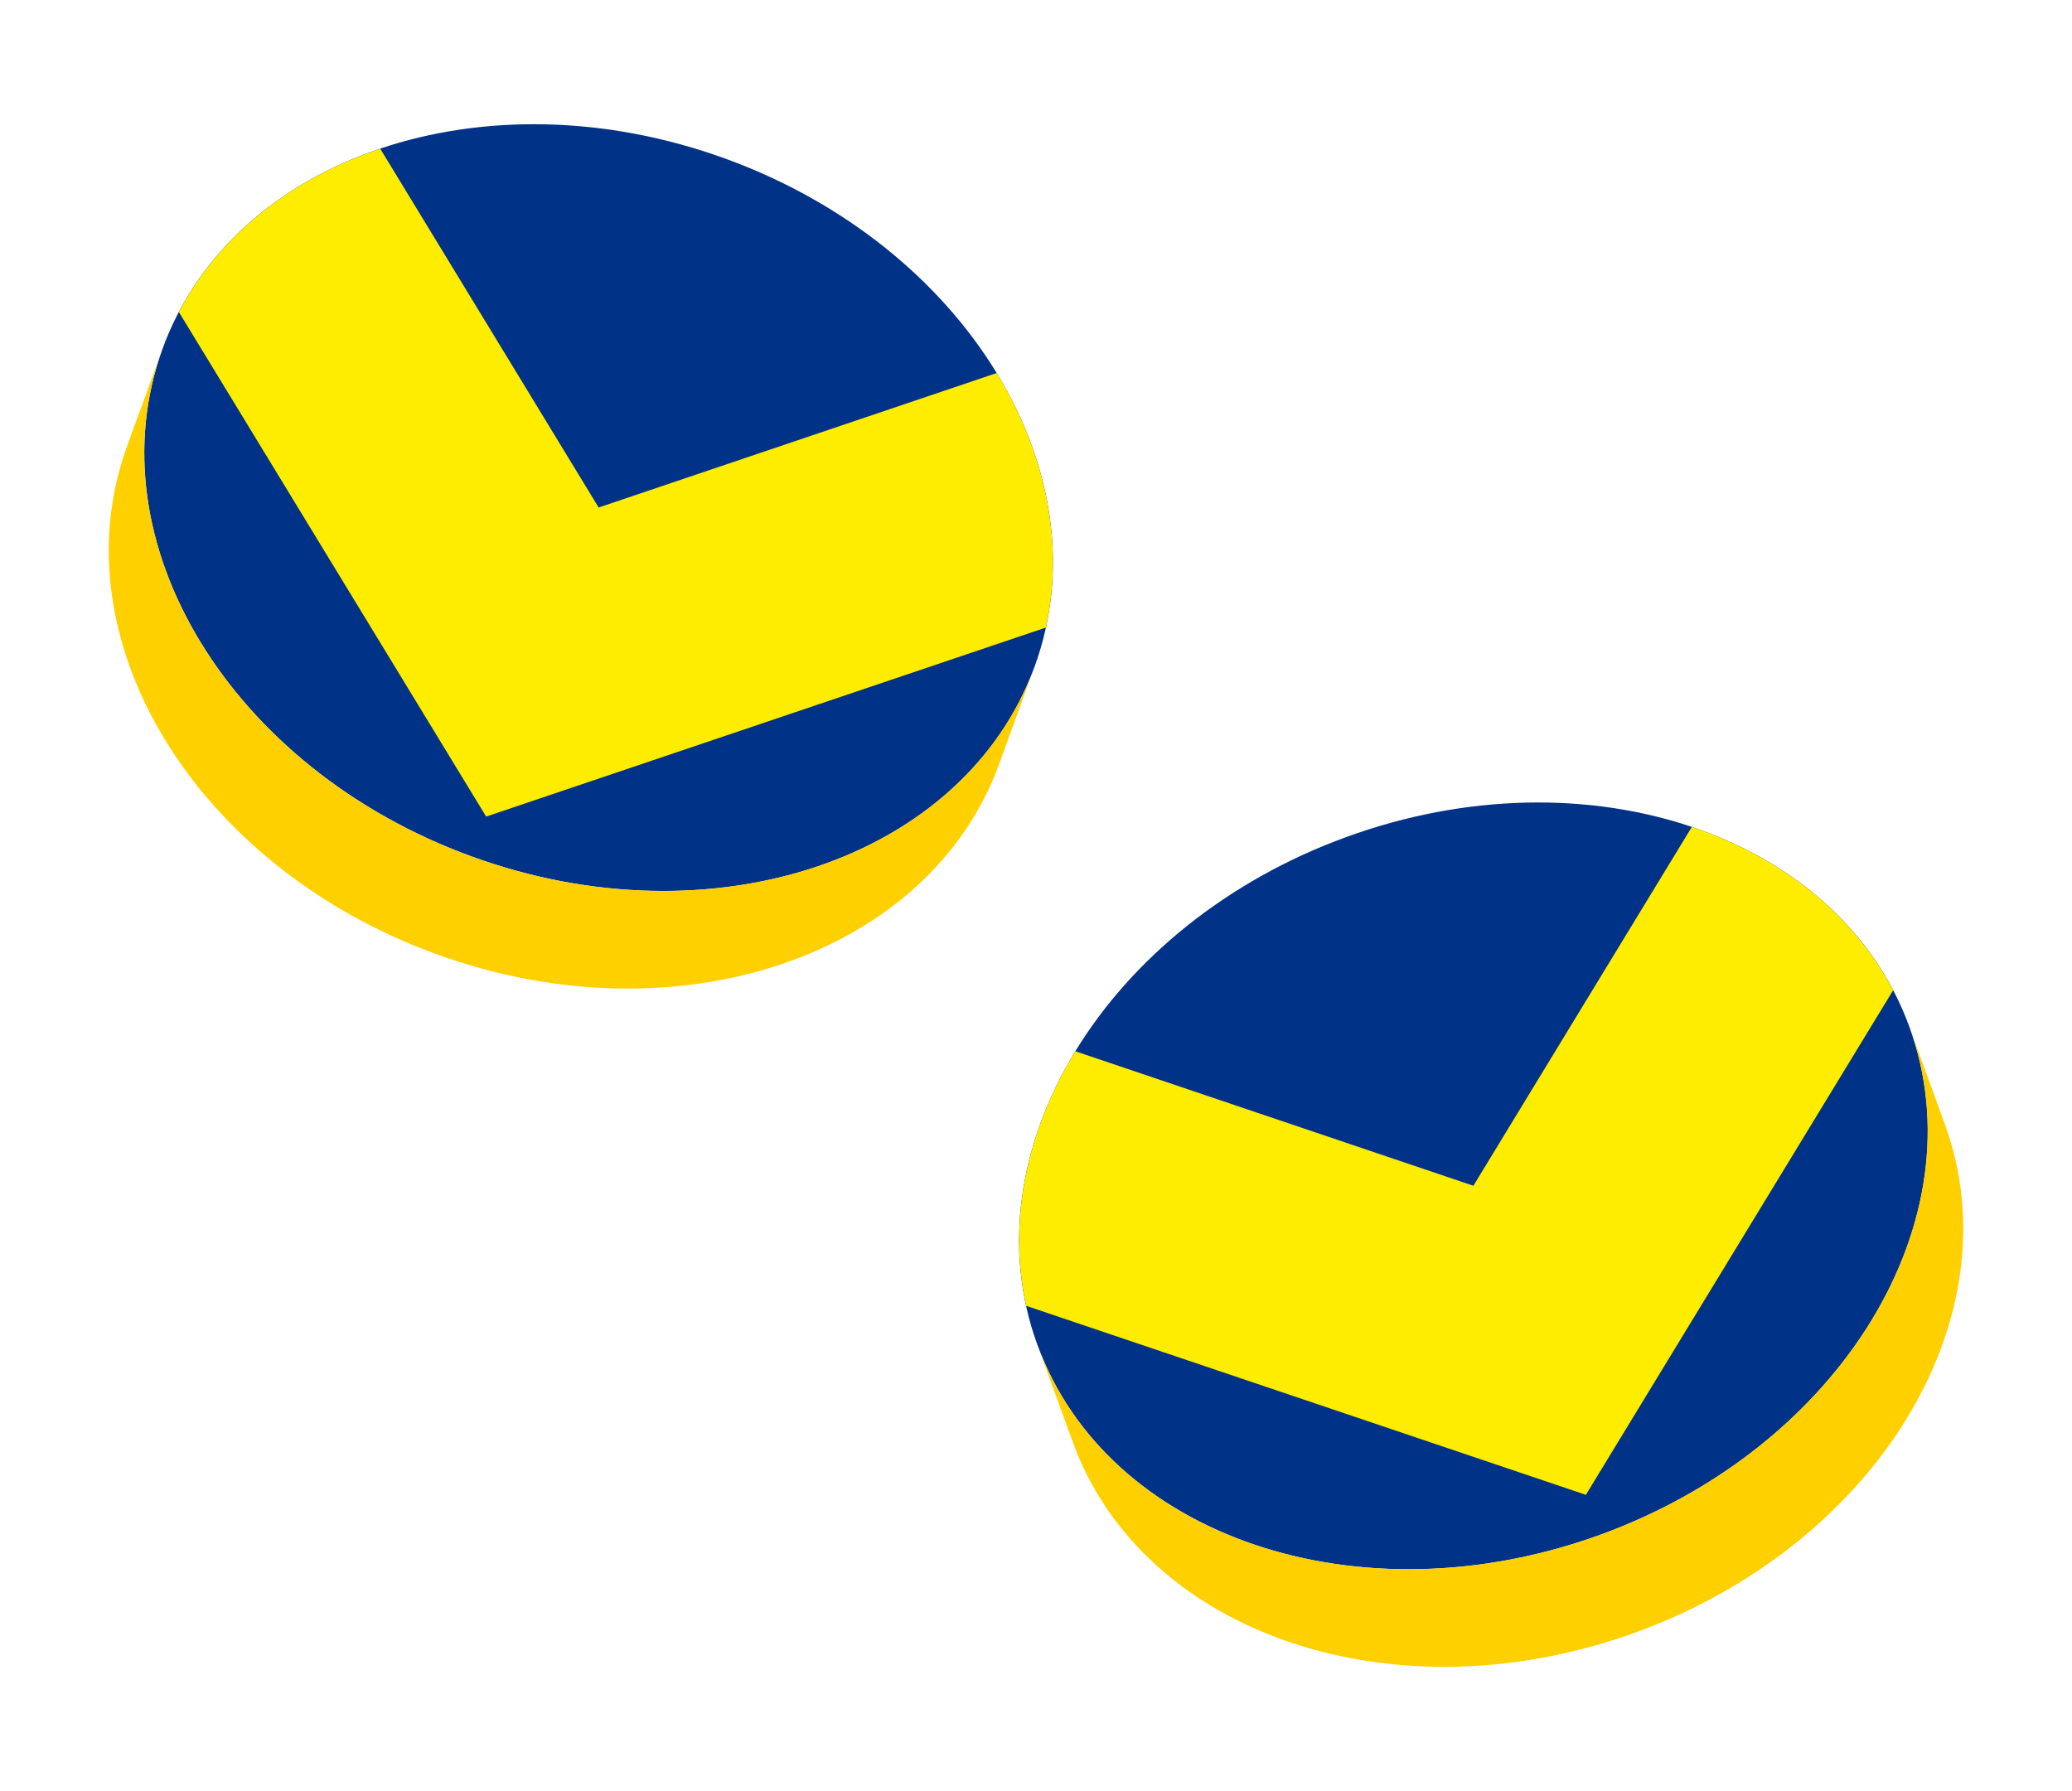 <svg xmlns="http://www.w3.org/2000/svg" xmlns:xlink="http://www.w3.org/1999/xlink" width="150.756" height="130.317" viewBox="0 0 150.756 130.317">
  <defs>
    <clipPath id="clip-path">
      <rect id="長方形_11940" data-name="長方形 11940" width="67.532" height="61.583" fill="none"/>
    </clipPath>
  </defs>
  <g id="グループ_19670" data-name="グループ 19670" transform="translate(-773.454 -9669.06)">
    <g id="グループ_19660" data-name="グループ 19660" transform="translate(794.517 9669.06) rotate(20)">
      <g id="グループ_19658" data-name="グループ 19658" transform="translate(0 0)" clip-path="url(#clip-path)">
        <path id="パス_5095" data-name="パス 5095" d="M67.532,27.013C67.532,12.094,52.415,0,33.767,0S0,12.094,0,27.013,15.117,54.026,33.767,54.026,67.532,41.931,67.532,27.013" transform="translate(0 0)" fill="#003288"/>
        <path id="パス_5096" data-name="パス 5096" d="M9.7,0C4.392,4.241.848,9.887,0,16.179L33.566,43.031,67.13,16.179C66.283,9.887,62.738,4.241,57.434,0L33.566,19.1Z" transform="translate(0.201 7.906)" fill="#ffed00"/>
        <path id="パス_5097" data-name="パス 5097" d="M67.532,0c0,14.918-15.117,27.013-33.766,27.013S0,14.918,0,0V7.558C0,22.477,15.117,34.57,33.767,34.57S67.532,22.477,67.532,7.558Z" transform="translate(0 27.012)" fill="#ffd000"/>
      </g>
    </g>
    <g id="グループ_19661" data-name="グループ 19661" transform="translate(839.688 9741.508) rotate(-20)">
      <g id="グループ_19658-2" data-name="グループ 19658" transform="translate(0 0)" clip-path="url(#clip-path)">
        <path id="パス_5095-2" data-name="パス 5095" d="M67.532,27.013C67.532,12.094,52.415,0,33.767,0S0,12.094,0,27.013,15.117,54.026,33.767,54.026,67.532,41.931,67.532,27.013" transform="translate(0 0)" fill="#003288"/>
        <path id="パス_5096-2" data-name="パス 5096" d="M9.7,0C4.392,4.241.848,9.887,0,16.179L33.566,43.031,67.13,16.179C66.283,9.887,62.738,4.241,57.434,0L33.566,19.1Z" transform="translate(0.201 7.906)" fill="#ffed00"/>
        <path id="パス_5097-2" data-name="パス 5097" d="M67.532,0c0,14.918-15.117,27.013-33.766,27.013S0,14.918,0,0V7.558C0,22.477,15.117,34.57,33.767,34.57S67.532,22.477,67.532,7.558Z" transform="translate(0 27.012)" fill="#ffd000"/>
      </g>
    </g>
  </g>
</svg>
